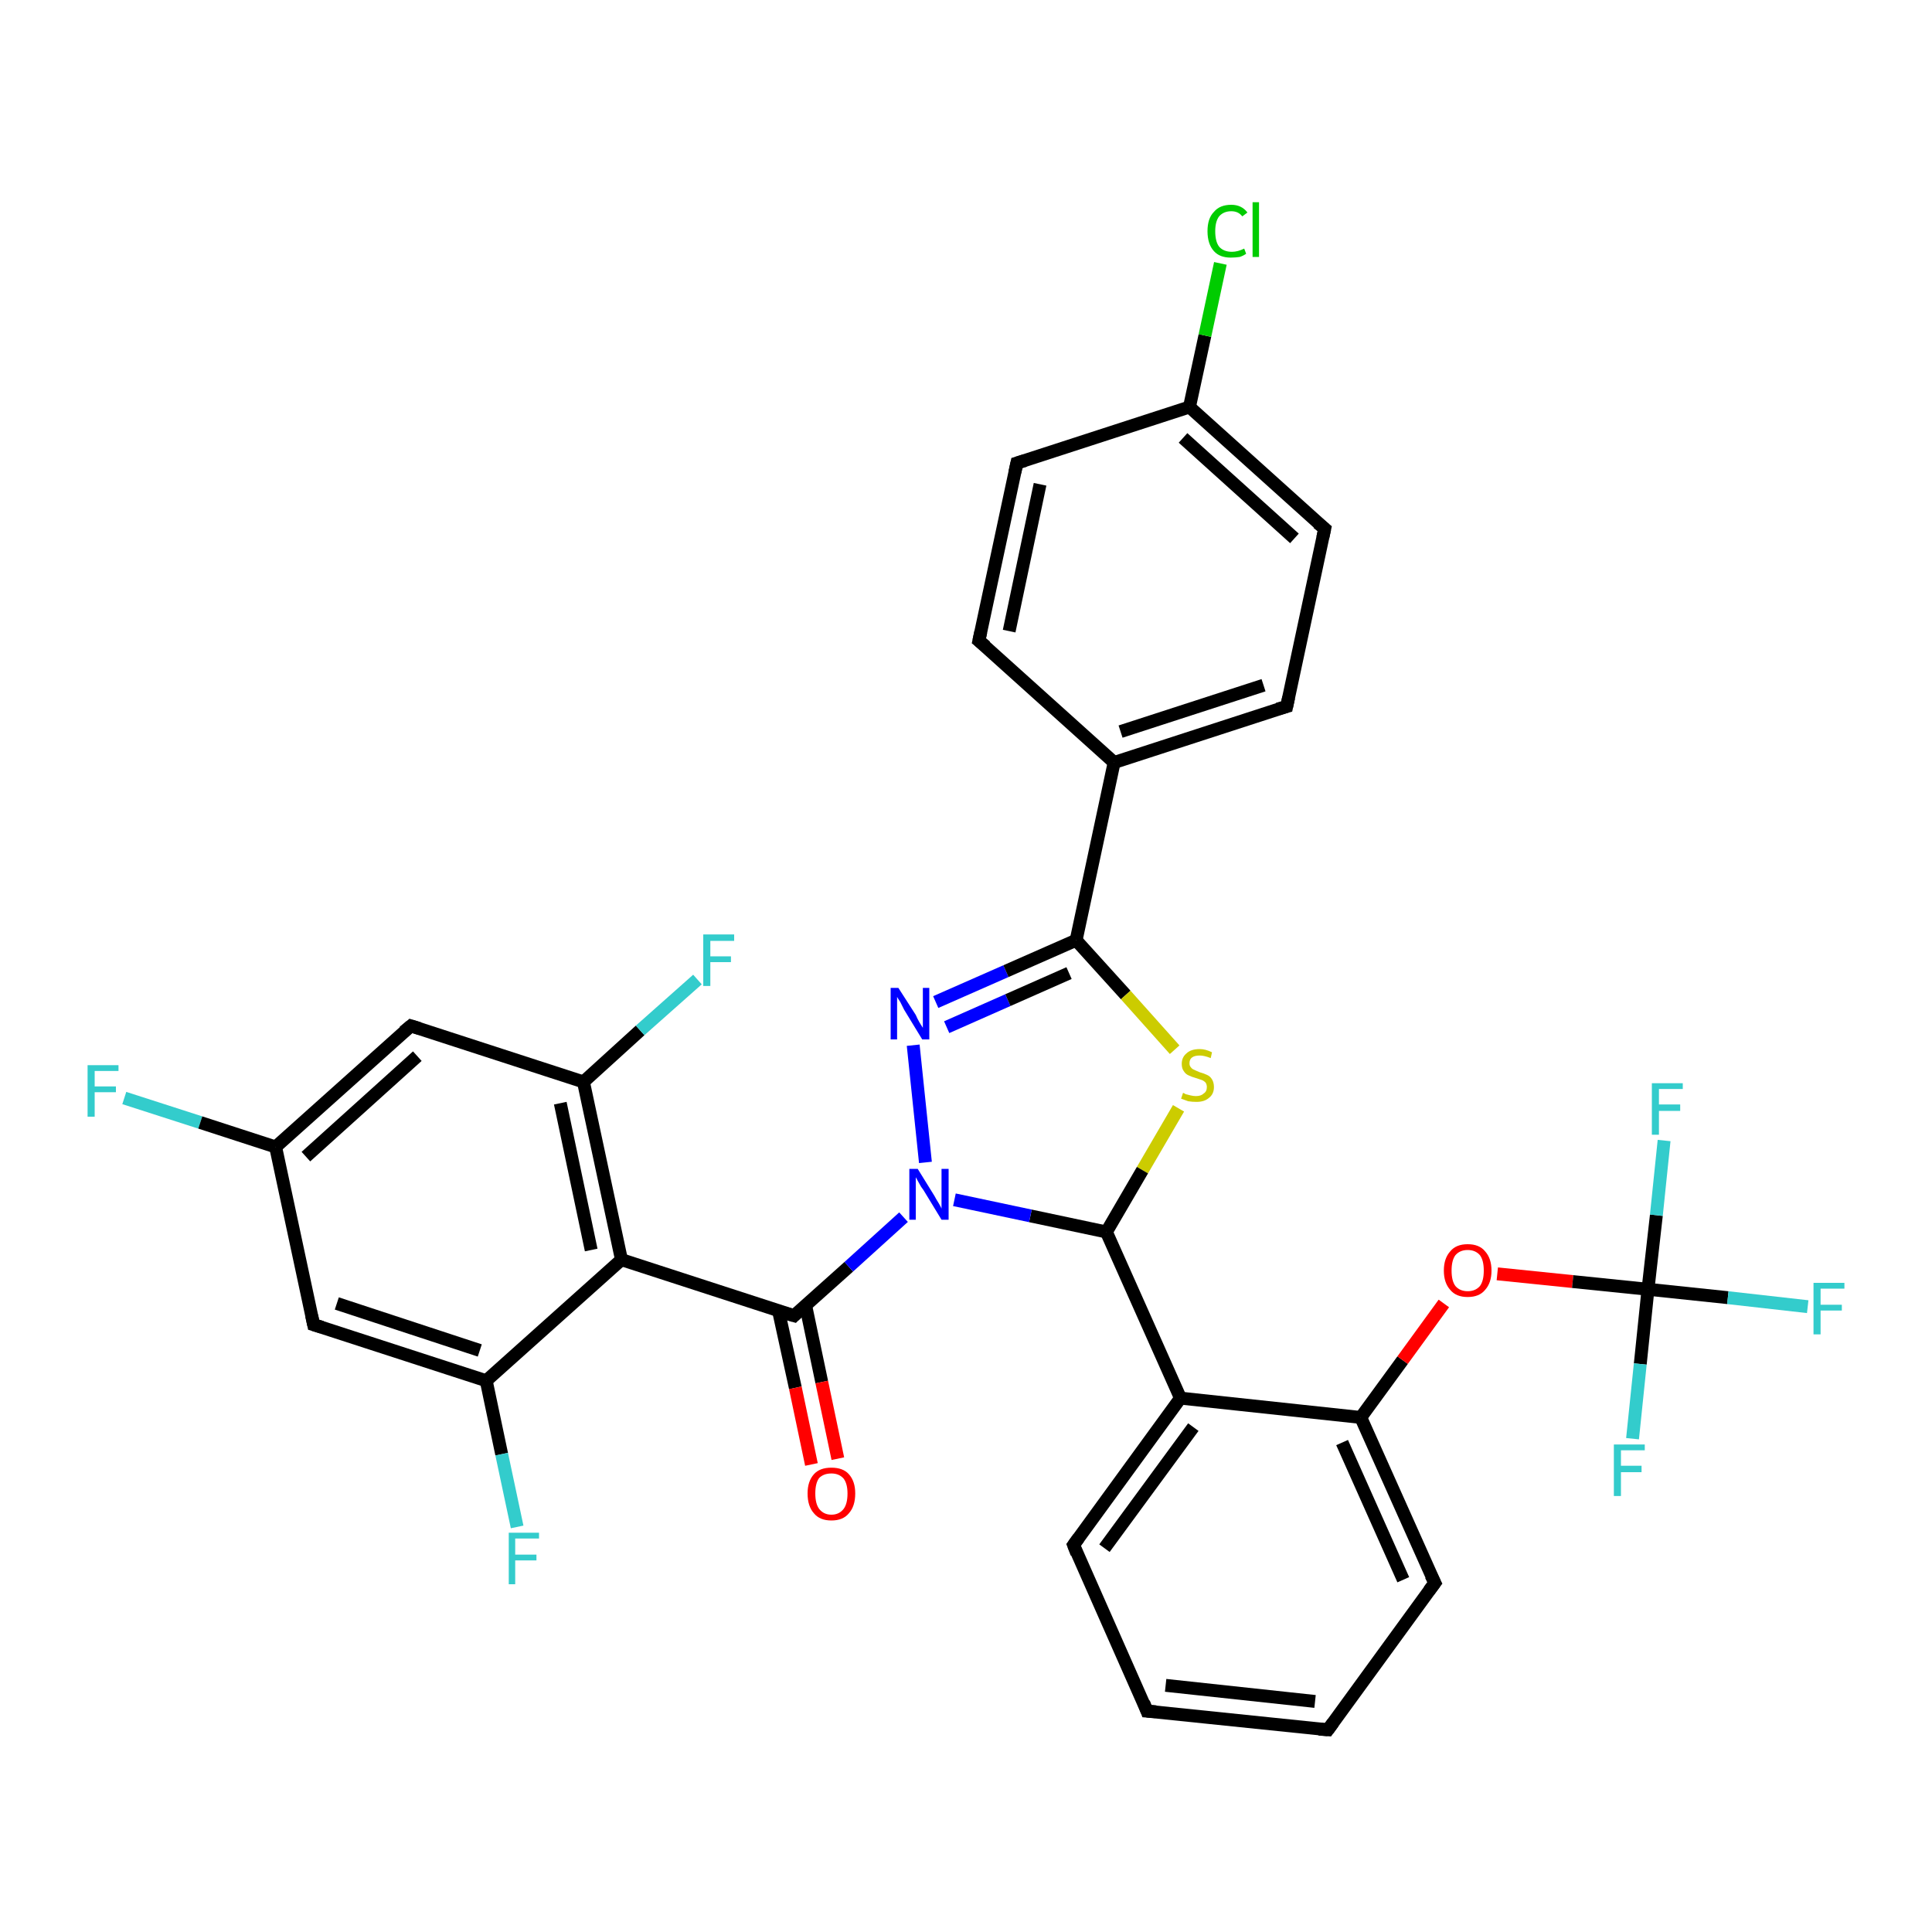 <?xml version='1.0' encoding='iso-8859-1'?>
<svg version='1.1' baseProfile='full'
              xmlns='http://www.w3.org/2000/svg'
                      xmlns:rdkit='http://www.rdkit.org/xml'
                      xmlns:xlink='http://www.w3.org/1999/xlink'
                  xml:space='preserve'
width='300px' height='300px' viewBox='0 0 300 300'>
<!-- END OF HEADER -->
<rect style='opacity:1.0;fill:#FFFFFF;stroke:none' width='300.0' height='300.0' x='0.0' y='0.0'> </rect>
<path class='bond-0 atom-0 atom-1' d='M 19.3,170.5 L 31.1,174.3' style='fill:none;fill-rule:evenodd;stroke:#33CCCC;stroke-width:2.0px;stroke-linecap:butt;stroke-linejoin:miter;stroke-opacity:1' />
<path class='bond-0 atom-0 atom-1' d='M 31.1,174.3 L 42.8,178.1' style='fill:none;fill-rule:evenodd;stroke:#000000;stroke-width:2.0px;stroke-linecap:butt;stroke-linejoin:miter;stroke-opacity:1' />
<path class='bond-1 atom-1 atom-2' d='M 42.8,178.1 L 63.8,159.3' style='fill:none;fill-rule:evenodd;stroke:#000000;stroke-width:2.0px;stroke-linecap:butt;stroke-linejoin:miter;stroke-opacity:1' />
<path class='bond-1 atom-1 atom-2' d='M 47.5,179.6 L 64.8,164.0' style='fill:none;fill-rule:evenodd;stroke:#000000;stroke-width:2.0px;stroke-linecap:butt;stroke-linejoin:miter;stroke-opacity:1' />
<path class='bond-2 atom-2 atom-3' d='M 63.8,159.3 L 90.6,168.0' style='fill:none;fill-rule:evenodd;stroke:#000000;stroke-width:2.0px;stroke-linecap:butt;stroke-linejoin:miter;stroke-opacity:1' />
<path class='bond-3 atom-3 atom-4' d='M 90.6,168.0 L 99.4,160.0' style='fill:none;fill-rule:evenodd;stroke:#000000;stroke-width:2.0px;stroke-linecap:butt;stroke-linejoin:miter;stroke-opacity:1' />
<path class='bond-3 atom-3 atom-4' d='M 99.4,160.0 L 108.3,152.1' style='fill:none;fill-rule:evenodd;stroke:#33CCCC;stroke-width:2.0px;stroke-linecap:butt;stroke-linejoin:miter;stroke-opacity:1' />
<path class='bond-4 atom-3 atom-5' d='M 90.6,168.0 L 96.5,195.6' style='fill:none;fill-rule:evenodd;stroke:#000000;stroke-width:2.0px;stroke-linecap:butt;stroke-linejoin:miter;stroke-opacity:1' />
<path class='bond-4 atom-3 atom-5' d='M 87.0,171.3 L 91.8,194.1' style='fill:none;fill-rule:evenodd;stroke:#000000;stroke-width:2.0px;stroke-linecap:butt;stroke-linejoin:miter;stroke-opacity:1' />
<path class='bond-5 atom-5 atom-6' d='M 96.5,195.6 L 123.3,204.3' style='fill:none;fill-rule:evenodd;stroke:#000000;stroke-width:2.0px;stroke-linecap:butt;stroke-linejoin:miter;stroke-opacity:1' />
<path class='bond-6 atom-6 atom-7' d='M 120.9,203.6 L 123.5,215.5' style='fill:none;fill-rule:evenodd;stroke:#000000;stroke-width:2.0px;stroke-linecap:butt;stroke-linejoin:miter;stroke-opacity:1' />
<path class='bond-6 atom-6 atom-7' d='M 123.5,215.5 L 126.0,227.4' style='fill:none;fill-rule:evenodd;stroke:#FF0000;stroke-width:2.0px;stroke-linecap:butt;stroke-linejoin:miter;stroke-opacity:1' />
<path class='bond-6 atom-6 atom-7' d='M 125.1,202.7 L 127.6,214.6' style='fill:none;fill-rule:evenodd;stroke:#000000;stroke-width:2.0px;stroke-linecap:butt;stroke-linejoin:miter;stroke-opacity:1' />
<path class='bond-6 atom-6 atom-7' d='M 127.6,214.6 L 130.1,226.5' style='fill:none;fill-rule:evenodd;stroke:#FF0000;stroke-width:2.0px;stroke-linecap:butt;stroke-linejoin:miter;stroke-opacity:1' />
<path class='bond-7 atom-6 atom-8' d='M 123.3,204.3 L 131.8,196.7' style='fill:none;fill-rule:evenodd;stroke:#000000;stroke-width:2.0px;stroke-linecap:butt;stroke-linejoin:miter;stroke-opacity:1' />
<path class='bond-7 atom-6 atom-8' d='M 131.8,196.7 L 140.3,189.0' style='fill:none;fill-rule:evenodd;stroke:#0000FF;stroke-width:2.0px;stroke-linecap:butt;stroke-linejoin:miter;stroke-opacity:1' />
<path class='bond-8 atom-8 atom-9' d='M 143.7,180.5 L 141.8,162.3' style='fill:none;fill-rule:evenodd;stroke:#0000FF;stroke-width:2.0px;stroke-linecap:butt;stroke-linejoin:miter;stroke-opacity:1' />
<path class='bond-9 atom-9 atom-10' d='M 145.3,155.6 L 156.2,150.8' style='fill:none;fill-rule:evenodd;stroke:#0000FF;stroke-width:2.0px;stroke-linecap:butt;stroke-linejoin:miter;stroke-opacity:1' />
<path class='bond-9 atom-9 atom-10' d='M 156.2,150.8 L 167.1,146.0' style='fill:none;fill-rule:evenodd;stroke:#000000;stroke-width:2.0px;stroke-linecap:butt;stroke-linejoin:miter;stroke-opacity:1' />
<path class='bond-9 atom-9 atom-10' d='M 147.0,159.5 L 156.5,155.3' style='fill:none;fill-rule:evenodd;stroke:#0000FF;stroke-width:2.0px;stroke-linecap:butt;stroke-linejoin:miter;stroke-opacity:1' />
<path class='bond-9 atom-9 atom-10' d='M 156.5,155.3 L 166.0,151.1' style='fill:none;fill-rule:evenodd;stroke:#000000;stroke-width:2.0px;stroke-linecap:butt;stroke-linejoin:miter;stroke-opacity:1' />
<path class='bond-10 atom-10 atom-11' d='M 167.1,146.0 L 174.8,154.5' style='fill:none;fill-rule:evenodd;stroke:#000000;stroke-width:2.0px;stroke-linecap:butt;stroke-linejoin:miter;stroke-opacity:1' />
<path class='bond-10 atom-10 atom-11' d='M 174.8,154.5 L 182.4,163.0' style='fill:none;fill-rule:evenodd;stroke:#CCCC00;stroke-width:2.0px;stroke-linecap:butt;stroke-linejoin:miter;stroke-opacity:1' />
<path class='bond-11 atom-11 atom-12' d='M 183.0,172.1 L 177.4,181.7' style='fill:none;fill-rule:evenodd;stroke:#CCCC00;stroke-width:2.0px;stroke-linecap:butt;stroke-linejoin:miter;stroke-opacity:1' />
<path class='bond-11 atom-11 atom-12' d='M 177.4,181.7 L 171.8,191.3' style='fill:none;fill-rule:evenodd;stroke:#000000;stroke-width:2.0px;stroke-linecap:butt;stroke-linejoin:miter;stroke-opacity:1' />
<path class='bond-12 atom-12 atom-13' d='M 171.8,191.3 L 183.3,217.1' style='fill:none;fill-rule:evenodd;stroke:#000000;stroke-width:2.0px;stroke-linecap:butt;stroke-linejoin:miter;stroke-opacity:1' />
<path class='bond-13 atom-13 atom-14' d='M 183.3,217.1 L 166.7,239.9' style='fill:none;fill-rule:evenodd;stroke:#000000;stroke-width:2.0px;stroke-linecap:butt;stroke-linejoin:miter;stroke-opacity:1' />
<path class='bond-13 atom-13 atom-14' d='M 185.3,221.6 L 171.5,240.4' style='fill:none;fill-rule:evenodd;stroke:#000000;stroke-width:2.0px;stroke-linecap:butt;stroke-linejoin:miter;stroke-opacity:1' />
<path class='bond-14 atom-14 atom-15' d='M 166.7,239.9 L 178.1,265.7' style='fill:none;fill-rule:evenodd;stroke:#000000;stroke-width:2.0px;stroke-linecap:butt;stroke-linejoin:miter;stroke-opacity:1' />
<path class='bond-15 atom-15 atom-16' d='M 178.1,265.7 L 206.2,268.6' style='fill:none;fill-rule:evenodd;stroke:#000000;stroke-width:2.0px;stroke-linecap:butt;stroke-linejoin:miter;stroke-opacity:1' />
<path class='bond-15 atom-15 atom-16' d='M 181.0,261.7 L 204.2,264.2' style='fill:none;fill-rule:evenodd;stroke:#000000;stroke-width:2.0px;stroke-linecap:butt;stroke-linejoin:miter;stroke-opacity:1' />
<path class='bond-16 atom-16 atom-17' d='M 206.2,268.6 L 222.8,245.8' style='fill:none;fill-rule:evenodd;stroke:#000000;stroke-width:2.0px;stroke-linecap:butt;stroke-linejoin:miter;stroke-opacity:1' />
<path class='bond-17 atom-17 atom-18' d='M 222.8,245.8 L 211.3,220.1' style='fill:none;fill-rule:evenodd;stroke:#000000;stroke-width:2.0px;stroke-linecap:butt;stroke-linejoin:miter;stroke-opacity:1' />
<path class='bond-17 atom-17 atom-18' d='M 217.9,245.3 L 208.4,224.0' style='fill:none;fill-rule:evenodd;stroke:#000000;stroke-width:2.0px;stroke-linecap:butt;stroke-linejoin:miter;stroke-opacity:1' />
<path class='bond-18 atom-18 atom-19' d='M 211.3,220.1 L 217.8,211.2' style='fill:none;fill-rule:evenodd;stroke:#000000;stroke-width:2.0px;stroke-linecap:butt;stroke-linejoin:miter;stroke-opacity:1' />
<path class='bond-18 atom-18 atom-19' d='M 217.8,211.2 L 224.2,202.4' style='fill:none;fill-rule:evenodd;stroke:#FF0000;stroke-width:2.0px;stroke-linecap:butt;stroke-linejoin:miter;stroke-opacity:1' />
<path class='bond-19 atom-19 atom-20' d='M 232.5,197.8 L 244.2,199.0' style='fill:none;fill-rule:evenodd;stroke:#FF0000;stroke-width:2.0px;stroke-linecap:butt;stroke-linejoin:miter;stroke-opacity:1' />
<path class='bond-19 atom-19 atom-20' d='M 244.2,199.0 L 255.9,200.2' style='fill:none;fill-rule:evenodd;stroke:#000000;stroke-width:2.0px;stroke-linecap:butt;stroke-linejoin:miter;stroke-opacity:1' />
<path class='bond-20 atom-20 atom-21' d='M 255.9,200.2 L 268.3,201.5' style='fill:none;fill-rule:evenodd;stroke:#000000;stroke-width:2.0px;stroke-linecap:butt;stroke-linejoin:miter;stroke-opacity:1' />
<path class='bond-20 atom-20 atom-21' d='M 268.3,201.5 L 280.7,202.9' style='fill:none;fill-rule:evenodd;stroke:#33CCCC;stroke-width:2.0px;stroke-linecap:butt;stroke-linejoin:miter;stroke-opacity:1' />
<path class='bond-21 atom-20 atom-22' d='M 255.9,200.2 L 257.2,188.7' style='fill:none;fill-rule:evenodd;stroke:#000000;stroke-width:2.0px;stroke-linecap:butt;stroke-linejoin:miter;stroke-opacity:1' />
<path class='bond-21 atom-20 atom-22' d='M 257.2,188.7 L 258.4,177.1' style='fill:none;fill-rule:evenodd;stroke:#33CCCC;stroke-width:2.0px;stroke-linecap:butt;stroke-linejoin:miter;stroke-opacity:1' />
<path class='bond-22 atom-20 atom-23' d='M 255.9,200.2 L 254.7,211.8' style='fill:none;fill-rule:evenodd;stroke:#000000;stroke-width:2.0px;stroke-linecap:butt;stroke-linejoin:miter;stroke-opacity:1' />
<path class='bond-22 atom-20 atom-23' d='M 254.7,211.8 L 253.5,223.4' style='fill:none;fill-rule:evenodd;stroke:#33CCCC;stroke-width:2.0px;stroke-linecap:butt;stroke-linejoin:miter;stroke-opacity:1' />
<path class='bond-23 atom-10 atom-24' d='M 167.1,146.0 L 173.0,118.4' style='fill:none;fill-rule:evenodd;stroke:#000000;stroke-width:2.0px;stroke-linecap:butt;stroke-linejoin:miter;stroke-opacity:1' />
<path class='bond-24 atom-24 atom-25' d='M 173.0,118.4 L 199.8,109.7' style='fill:none;fill-rule:evenodd;stroke:#000000;stroke-width:2.0px;stroke-linecap:butt;stroke-linejoin:miter;stroke-opacity:1' />
<path class='bond-24 atom-24 atom-25' d='M 174.0,113.6 L 196.2,106.4' style='fill:none;fill-rule:evenodd;stroke:#000000;stroke-width:2.0px;stroke-linecap:butt;stroke-linejoin:miter;stroke-opacity:1' />
<path class='bond-25 atom-25 atom-26' d='M 199.8,109.7 L 205.7,82.1' style='fill:none;fill-rule:evenodd;stroke:#000000;stroke-width:2.0px;stroke-linecap:butt;stroke-linejoin:miter;stroke-opacity:1' />
<path class='bond-26 atom-26 atom-27' d='M 205.7,82.1 L 184.7,63.2' style='fill:none;fill-rule:evenodd;stroke:#000000;stroke-width:2.0px;stroke-linecap:butt;stroke-linejoin:miter;stroke-opacity:1' />
<path class='bond-26 atom-26 atom-27' d='M 201.0,83.6 L 183.7,68.0' style='fill:none;fill-rule:evenodd;stroke:#000000;stroke-width:2.0px;stroke-linecap:butt;stroke-linejoin:miter;stroke-opacity:1' />
<path class='bond-27 atom-27 atom-28' d='M 184.7,63.2 L 187.1,52.1' style='fill:none;fill-rule:evenodd;stroke:#000000;stroke-width:2.0px;stroke-linecap:butt;stroke-linejoin:miter;stroke-opacity:1' />
<path class='bond-27 atom-27 atom-28' d='M 187.1,52.1 L 189.5,40.9' style='fill:none;fill-rule:evenodd;stroke:#00CC00;stroke-width:2.0px;stroke-linecap:butt;stroke-linejoin:miter;stroke-opacity:1' />
<path class='bond-28 atom-27 atom-29' d='M 184.7,63.2 L 157.9,71.9' style='fill:none;fill-rule:evenodd;stroke:#000000;stroke-width:2.0px;stroke-linecap:butt;stroke-linejoin:miter;stroke-opacity:1' />
<path class='bond-29 atom-29 atom-30' d='M 157.9,71.9 L 152.0,99.5' style='fill:none;fill-rule:evenodd;stroke:#000000;stroke-width:2.0px;stroke-linecap:butt;stroke-linejoin:miter;stroke-opacity:1' />
<path class='bond-29 atom-29 atom-30' d='M 161.5,75.2 L 156.7,98.0' style='fill:none;fill-rule:evenodd;stroke:#000000;stroke-width:2.0px;stroke-linecap:butt;stroke-linejoin:miter;stroke-opacity:1' />
<path class='bond-30 atom-5 atom-31' d='M 96.5,195.6 L 75.5,214.4' style='fill:none;fill-rule:evenodd;stroke:#000000;stroke-width:2.0px;stroke-linecap:butt;stroke-linejoin:miter;stroke-opacity:1' />
<path class='bond-31 atom-31 atom-32' d='M 75.5,214.4 L 77.9,225.8' style='fill:none;fill-rule:evenodd;stroke:#000000;stroke-width:2.0px;stroke-linecap:butt;stroke-linejoin:miter;stroke-opacity:1' />
<path class='bond-31 atom-31 atom-32' d='M 77.9,225.8 L 80.3,237.1' style='fill:none;fill-rule:evenodd;stroke:#33CCCC;stroke-width:2.0px;stroke-linecap:butt;stroke-linejoin:miter;stroke-opacity:1' />
<path class='bond-32 atom-31 atom-33' d='M 75.5,214.4 L 48.7,205.7' style='fill:none;fill-rule:evenodd;stroke:#000000;stroke-width:2.0px;stroke-linecap:butt;stroke-linejoin:miter;stroke-opacity:1' />
<path class='bond-32 atom-31 atom-33' d='M 74.5,209.7 L 52.3,202.4' style='fill:none;fill-rule:evenodd;stroke:#000000;stroke-width:2.0px;stroke-linecap:butt;stroke-linejoin:miter;stroke-opacity:1' />
<path class='bond-33 atom-33 atom-1' d='M 48.7,205.7 L 42.8,178.1' style='fill:none;fill-rule:evenodd;stroke:#000000;stroke-width:2.0px;stroke-linecap:butt;stroke-linejoin:miter;stroke-opacity:1' />
<path class='bond-34 atom-12 atom-8' d='M 171.8,191.3 L 160.0,188.8' style='fill:none;fill-rule:evenodd;stroke:#000000;stroke-width:2.0px;stroke-linecap:butt;stroke-linejoin:miter;stroke-opacity:1' />
<path class='bond-34 atom-12 atom-8' d='M 160.0,188.8 L 148.2,186.3' style='fill:none;fill-rule:evenodd;stroke:#0000FF;stroke-width:2.0px;stroke-linecap:butt;stroke-linejoin:miter;stroke-opacity:1' />
<path class='bond-35 atom-18 atom-13' d='M 211.3,220.1 L 183.3,217.1' style='fill:none;fill-rule:evenodd;stroke:#000000;stroke-width:2.0px;stroke-linecap:butt;stroke-linejoin:miter;stroke-opacity:1' />
<path class='bond-36 atom-30 atom-24' d='M 152.0,99.5 L 173.0,118.4' style='fill:none;fill-rule:evenodd;stroke:#000000;stroke-width:2.0px;stroke-linecap:butt;stroke-linejoin:miter;stroke-opacity:1' />
<path d='M 62.7,160.2 L 63.8,159.3 L 65.1,159.7' style='fill:none;stroke:#000000;stroke-width:2.0px;stroke-linecap:butt;stroke-linejoin:miter;stroke-opacity:1;' />
<path d='M 121.9,203.9 L 123.3,204.3 L 123.7,203.9' style='fill:none;stroke:#000000;stroke-width:2.0px;stroke-linecap:butt;stroke-linejoin:miter;stroke-opacity:1;' />
<path d='M 167.5,238.8 L 166.7,239.9 L 167.2,241.2' style='fill:none;stroke:#000000;stroke-width:2.0px;stroke-linecap:butt;stroke-linejoin:miter;stroke-opacity:1;' />
<path d='M 177.6,264.4 L 178.1,265.7 L 179.5,265.8' style='fill:none;stroke:#000000;stroke-width:2.0px;stroke-linecap:butt;stroke-linejoin:miter;stroke-opacity:1;' />
<path d='M 204.8,268.5 L 206.2,268.6 L 207.0,267.5' style='fill:none;stroke:#000000;stroke-width:2.0px;stroke-linecap:butt;stroke-linejoin:miter;stroke-opacity:1;' />
<path d='M 221.9,247.0 L 222.8,245.8 L 222.2,244.6' style='fill:none;stroke:#000000;stroke-width:2.0px;stroke-linecap:butt;stroke-linejoin:miter;stroke-opacity:1;' />
<path d='M 198.4,110.1 L 199.8,109.7 L 200.1,108.3' style='fill:none;stroke:#000000;stroke-width:2.0px;stroke-linecap:butt;stroke-linejoin:miter;stroke-opacity:1;' />
<path d='M 205.4,83.5 L 205.7,82.1 L 204.6,81.2' style='fill:none;stroke:#000000;stroke-width:2.0px;stroke-linecap:butt;stroke-linejoin:miter;stroke-opacity:1;' />
<path d='M 159.2,71.5 L 157.9,71.9 L 157.6,73.3' style='fill:none;stroke:#000000;stroke-width:2.0px;stroke-linecap:butt;stroke-linejoin:miter;stroke-opacity:1;' />
<path d='M 152.3,98.1 L 152.0,99.5 L 153.1,100.4' style='fill:none;stroke:#000000;stroke-width:2.0px;stroke-linecap:butt;stroke-linejoin:miter;stroke-opacity:1;' />
<path d='M 50.0,206.1 L 48.7,205.7 L 48.4,204.3' style='fill:none;stroke:#000000;stroke-width:2.0px;stroke-linecap:butt;stroke-linejoin:miter;stroke-opacity:1;' />
<path class='atom-0' d='M 13.6 165.4
L 18.4 165.4
L 18.4 166.3
L 14.7 166.3
L 14.7 168.7
L 18.0 168.7
L 18.0 169.6
L 14.7 169.6
L 14.7 173.4
L 13.6 173.4
L 13.6 165.4
' fill='#33CCCC'/>
<path class='atom-4' d='M 109.2 145.1
L 114.0 145.1
L 114.0 146.1
L 110.3 146.1
L 110.3 148.5
L 113.5 148.5
L 113.5 149.4
L 110.3 149.4
L 110.3 153.1
L 109.2 153.1
L 109.2 145.1
' fill='#33CCCC'/>
<path class='atom-7' d='M 125.4 231.9
Q 125.4 230.0, 126.4 228.9
Q 127.3 227.9, 129.1 227.9
Q 130.9 227.9, 131.8 228.9
Q 132.8 230.0, 132.8 231.9
Q 132.8 233.9, 131.8 235.0
Q 130.9 236.1, 129.1 236.1
Q 127.3 236.1, 126.4 235.0
Q 125.4 233.9, 125.4 231.9
M 129.1 235.2
Q 130.3 235.2, 131.0 234.3
Q 131.6 233.5, 131.6 231.9
Q 131.6 230.4, 131.0 229.6
Q 130.3 228.8, 129.1 228.8
Q 127.9 228.8, 127.2 229.5
Q 126.6 230.3, 126.6 231.9
Q 126.6 233.5, 127.2 234.3
Q 127.9 235.2, 129.1 235.2
' fill='#FF0000'/>
<path class='atom-8' d='M 142.5 181.5
L 145.1 185.7
Q 145.3 186.1, 145.8 186.9
Q 146.2 187.6, 146.2 187.7
L 146.2 181.5
L 147.3 181.5
L 147.3 189.4
L 146.2 189.4
L 143.4 184.8
Q 143.0 184.3, 142.7 183.7
Q 142.3 183.0, 142.2 182.8
L 142.2 189.4
L 141.2 189.4
L 141.2 181.5
L 142.5 181.5
' fill='#0000FF'/>
<path class='atom-9' d='M 139.5 153.4
L 142.2 157.6
Q 142.4 158.1, 142.8 158.8
Q 143.3 159.6, 143.3 159.6
L 143.3 153.4
L 144.3 153.4
L 144.3 161.4
L 143.2 161.4
L 140.4 156.8
Q 140.1 156.2, 139.8 155.6
Q 139.4 155.0, 139.3 154.8
L 139.3 161.4
L 138.3 161.4
L 138.3 153.4
L 139.5 153.4
' fill='#0000FF'/>
<path class='atom-11' d='M 183.7 169.7
Q 183.8 169.7, 184.1 169.9
Q 184.5 170.0, 184.9 170.1
Q 185.3 170.2, 185.7 170.2
Q 186.5 170.2, 186.9 169.8
Q 187.4 169.5, 187.4 168.8
Q 187.4 168.4, 187.2 168.1
Q 186.9 167.8, 186.6 167.7
Q 186.3 167.6, 185.7 167.4
Q 185.0 167.2, 184.6 167.0
Q 184.1 166.8, 183.8 166.3
Q 183.5 165.9, 183.5 165.2
Q 183.5 164.2, 184.2 163.6
Q 184.9 162.9, 186.3 162.9
Q 187.2 162.9, 188.2 163.4
L 188.0 164.3
Q 187.0 163.9, 186.3 163.9
Q 185.5 163.9, 185.1 164.2
Q 184.7 164.5, 184.7 165.1
Q 184.7 165.5, 184.9 165.7
Q 185.1 166.0, 185.4 166.1
Q 185.8 166.3, 186.3 166.5
Q 187.0 166.7, 187.4 166.9
Q 187.9 167.1, 188.2 167.6
Q 188.5 168.1, 188.5 168.8
Q 188.5 169.9, 187.7 170.5
Q 187.0 171.1, 185.8 171.1
Q 185.1 171.1, 184.5 171.0
Q 184.0 170.8, 183.4 170.6
L 183.7 169.7
' fill='#CCCC00'/>
<path class='atom-19' d='M 224.2 197.3
Q 224.2 195.4, 225.2 194.3
Q 226.1 193.2, 227.9 193.2
Q 229.7 193.2, 230.6 194.3
Q 231.6 195.4, 231.6 197.3
Q 231.6 199.2, 230.6 200.3
Q 229.7 201.4, 227.9 201.4
Q 226.1 201.4, 225.2 200.3
Q 224.2 199.2, 224.2 197.3
M 227.9 200.5
Q 229.1 200.5, 229.8 199.7
Q 230.4 198.9, 230.4 197.3
Q 230.4 195.7, 229.8 194.9
Q 229.1 194.1, 227.9 194.1
Q 226.7 194.1, 226.0 194.9
Q 225.4 195.7, 225.4 197.3
Q 225.4 198.9, 226.0 199.7
Q 226.7 200.5, 227.9 200.5
' fill='#FF0000'/>
<path class='atom-21' d='M 281.6 199.2
L 286.4 199.2
L 286.4 200.1
L 282.7 200.1
L 282.7 202.6
L 286.0 202.6
L 286.0 203.5
L 282.7 203.5
L 282.7 207.2
L 281.6 207.2
L 281.6 199.2
' fill='#33CCCC'/>
<path class='atom-22' d='M 256.5 168.2
L 261.3 168.2
L 261.3 169.1
L 257.6 169.1
L 257.6 171.5
L 260.9 171.5
L 260.9 172.5
L 257.6 172.5
L 257.6 176.2
L 256.5 176.2
L 256.5 168.2
' fill='#33CCCC'/>
<path class='atom-23' d='M 250.6 224.3
L 255.4 224.3
L 255.4 225.2
L 251.7 225.2
L 251.7 227.6
L 254.9 227.6
L 254.9 228.6
L 251.7 228.6
L 251.7 232.3
L 250.6 232.3
L 250.6 224.3
' fill='#33CCCC'/>
<path class='atom-28' d='M 187.5 35.9
Q 187.5 33.9, 188.5 32.9
Q 189.4 31.8, 191.2 31.8
Q 192.8 31.8, 193.7 33.0
L 192.9 33.6
Q 192.3 32.8, 191.2 32.8
Q 190.0 32.8, 189.3 33.6
Q 188.7 34.4, 188.7 35.9
Q 188.7 37.5, 189.3 38.3
Q 190.0 39.1, 191.3 39.1
Q 192.2 39.1, 193.2 38.6
L 193.5 39.4
Q 193.1 39.7, 192.5 39.9
Q 191.8 40.0, 191.1 40.0
Q 189.4 40.0, 188.5 39.0
Q 187.5 37.9, 187.5 35.9
' fill='#00CC00'/>
<path class='atom-28' d='M 194.5 31.4
L 195.5 31.4
L 195.5 39.9
L 194.5 39.9
L 194.5 31.4
' fill='#00CC00'/>
<path class='atom-32' d='M 79.0 238.0
L 83.7 238.0
L 83.7 238.9
L 80.0 238.9
L 80.0 241.4
L 83.3 241.4
L 83.3 242.3
L 80.0 242.3
L 80.0 246.0
L 79.0 246.0
L 79.0 238.0
' fill='#33CCCC'/>
</svg>
